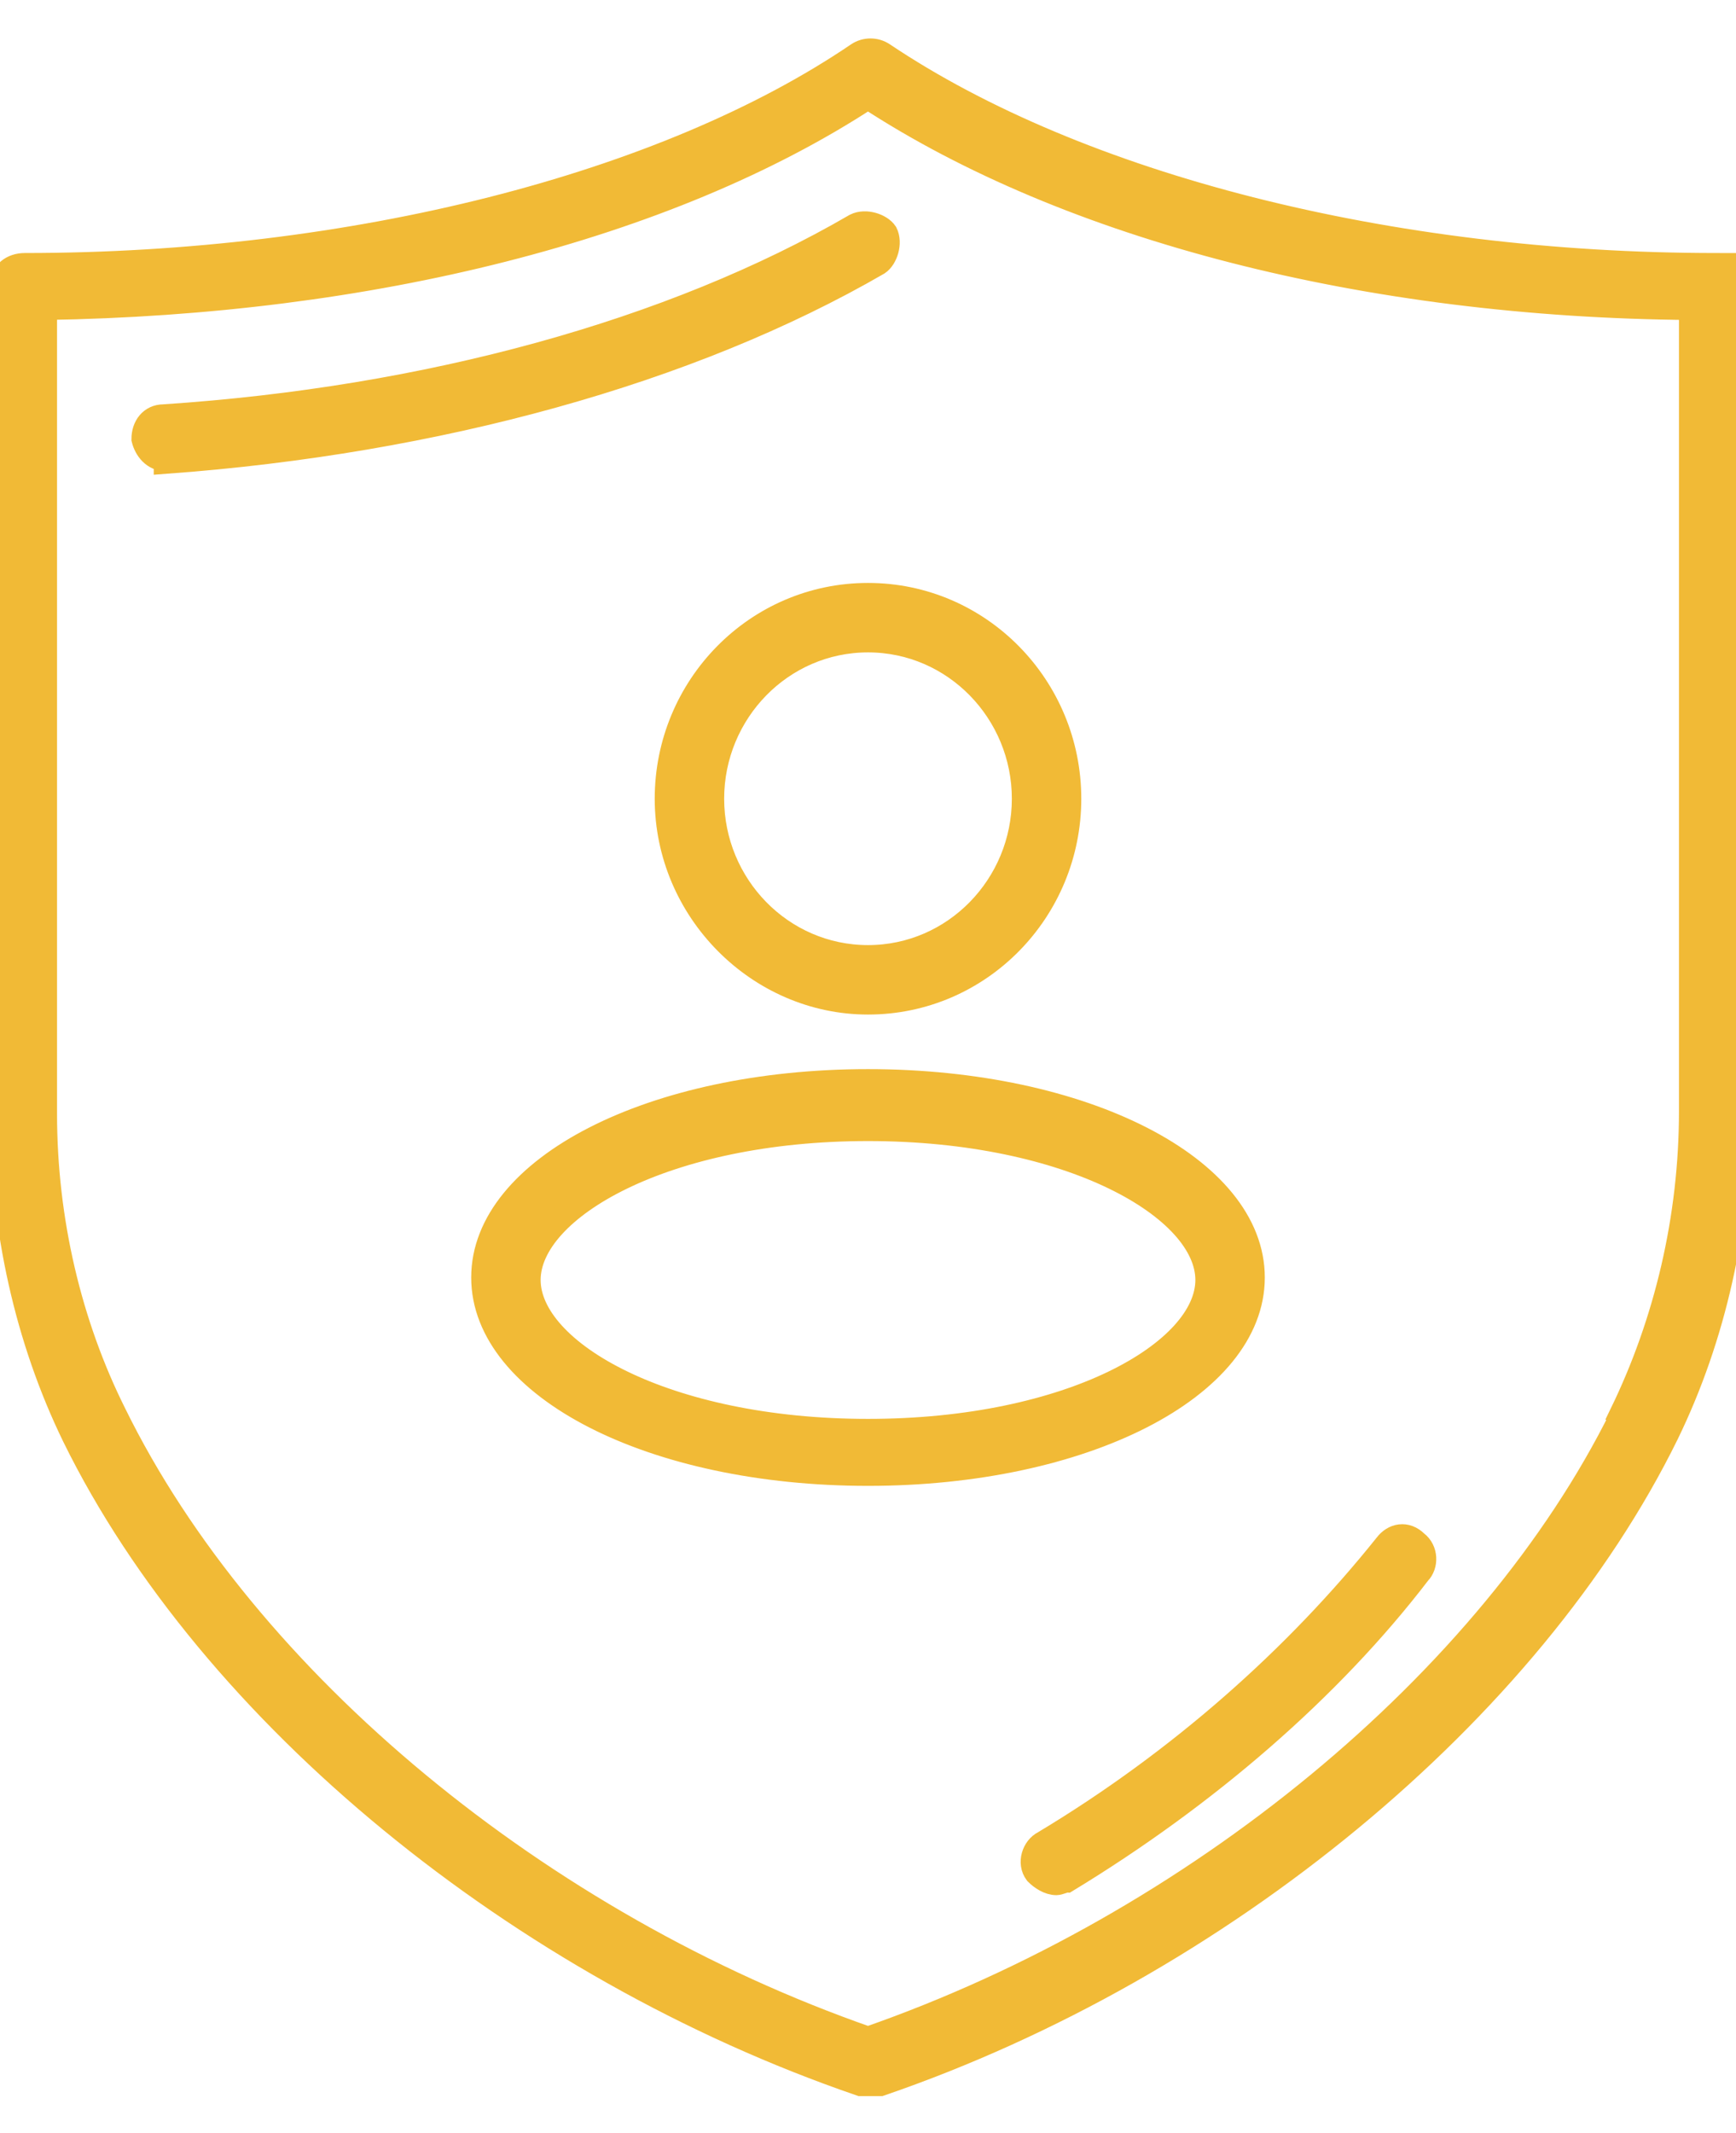 <?xml version="1.0" encoding="UTF-8"?>
<svg id="Layer_1" data-name="Layer 1" xmlns="http://www.w3.org/2000/svg" version="1.1" viewBox="0 0 70 86">
  <defs>
    <style>
      .cls-1 {
        fill: #f1ba36;
        stroke: #f1ba36;
        stroke-miterlimit: 10;
      }
    </style>
  </defs>
  <path class="cls-1" d="M35,84c0,0-.2,0-.3,0-13.7-4.7-26.2-14.9-31.7-26.1,0,0,0,0,0,0h0c-1.9-3.9-2.9-8.4-2.9-12.9V11.5c0-.5.4-.8.9-.8,13.2,0,25.8-3.2,33.6-8.5.3-.2.7-.2,1,0,7.9,5.3,20.4,8.5,33.6,8.5s.9.4.9.8v33.4c0,4.5-1,9-2.9,12.9h0c-5.5,11.2-18,21.5-31.7,26.2,0,0-.2,0-.3,0ZM1.8,12.4v32.5c0,4.3,1,8.5,2.8,12.1h0c5.3,10.8,17.2,20.6,30.4,25.2,13.2-4.6,25.1-14.4,30.4-25.1l.8.3-.8-.4c1.8-3.7,2.8-7.9,2.8-12.2V12.4c-13.1-.1-25.1-3.2-33.2-8.5C26.9,9.2,14.9,12.2,1.8,12.4ZM42.6,75.9c-.3,0-.6-.2-.8-.4-.3-.4-.1-1,.3-1.2,5.5-3.3,10.2-7.5,13.8-12,.3-.4.8-.5,1.2-.1.4.3.4.9.1,1.2-3.6,4.7-8.6,9-14.2,12.4-.1,0-.3.1-.4.1h0ZM6.7,18.5c-.5,0-.8-.4-.9-.8,0-.5.3-.9.8-.9,10.6-.7,20.5-3.4,27.9-7.7.4-.2,1,0,1.2.3.2.4,0,1-.3,1.2-7.6,4.4-17.8,7.2-28.7,8h0ZM35,59.4c-8.7,0-15.5-3.5-15.5-7.9s6.8-7.9,15.5-7.9,15.5,3.5,15.5,7.9-6.8,7.9-15.5,7.9ZM35,45.5c-8.2,0-13.7,3.2-13.7,6.1s5.5,6.1,13.7,6.1,13.7-3.2,13.7-6.1-5.5-6.1-13.7-6.1ZM35,40.4c-4.4,0-8.1-3.7-8.1-8.2s3.6-8.2,8.1-8.2,8.1,3.7,8.1,8.2-3.6,8.2-8.1,8.2ZM35,25.8c-3.5,0-6.3,2.9-6.3,6.4s2.8,6.4,6.3,6.4,6.3-2.9,6.3-6.4-2.8-6.4-6.3-6.4Z"/>
</svg>